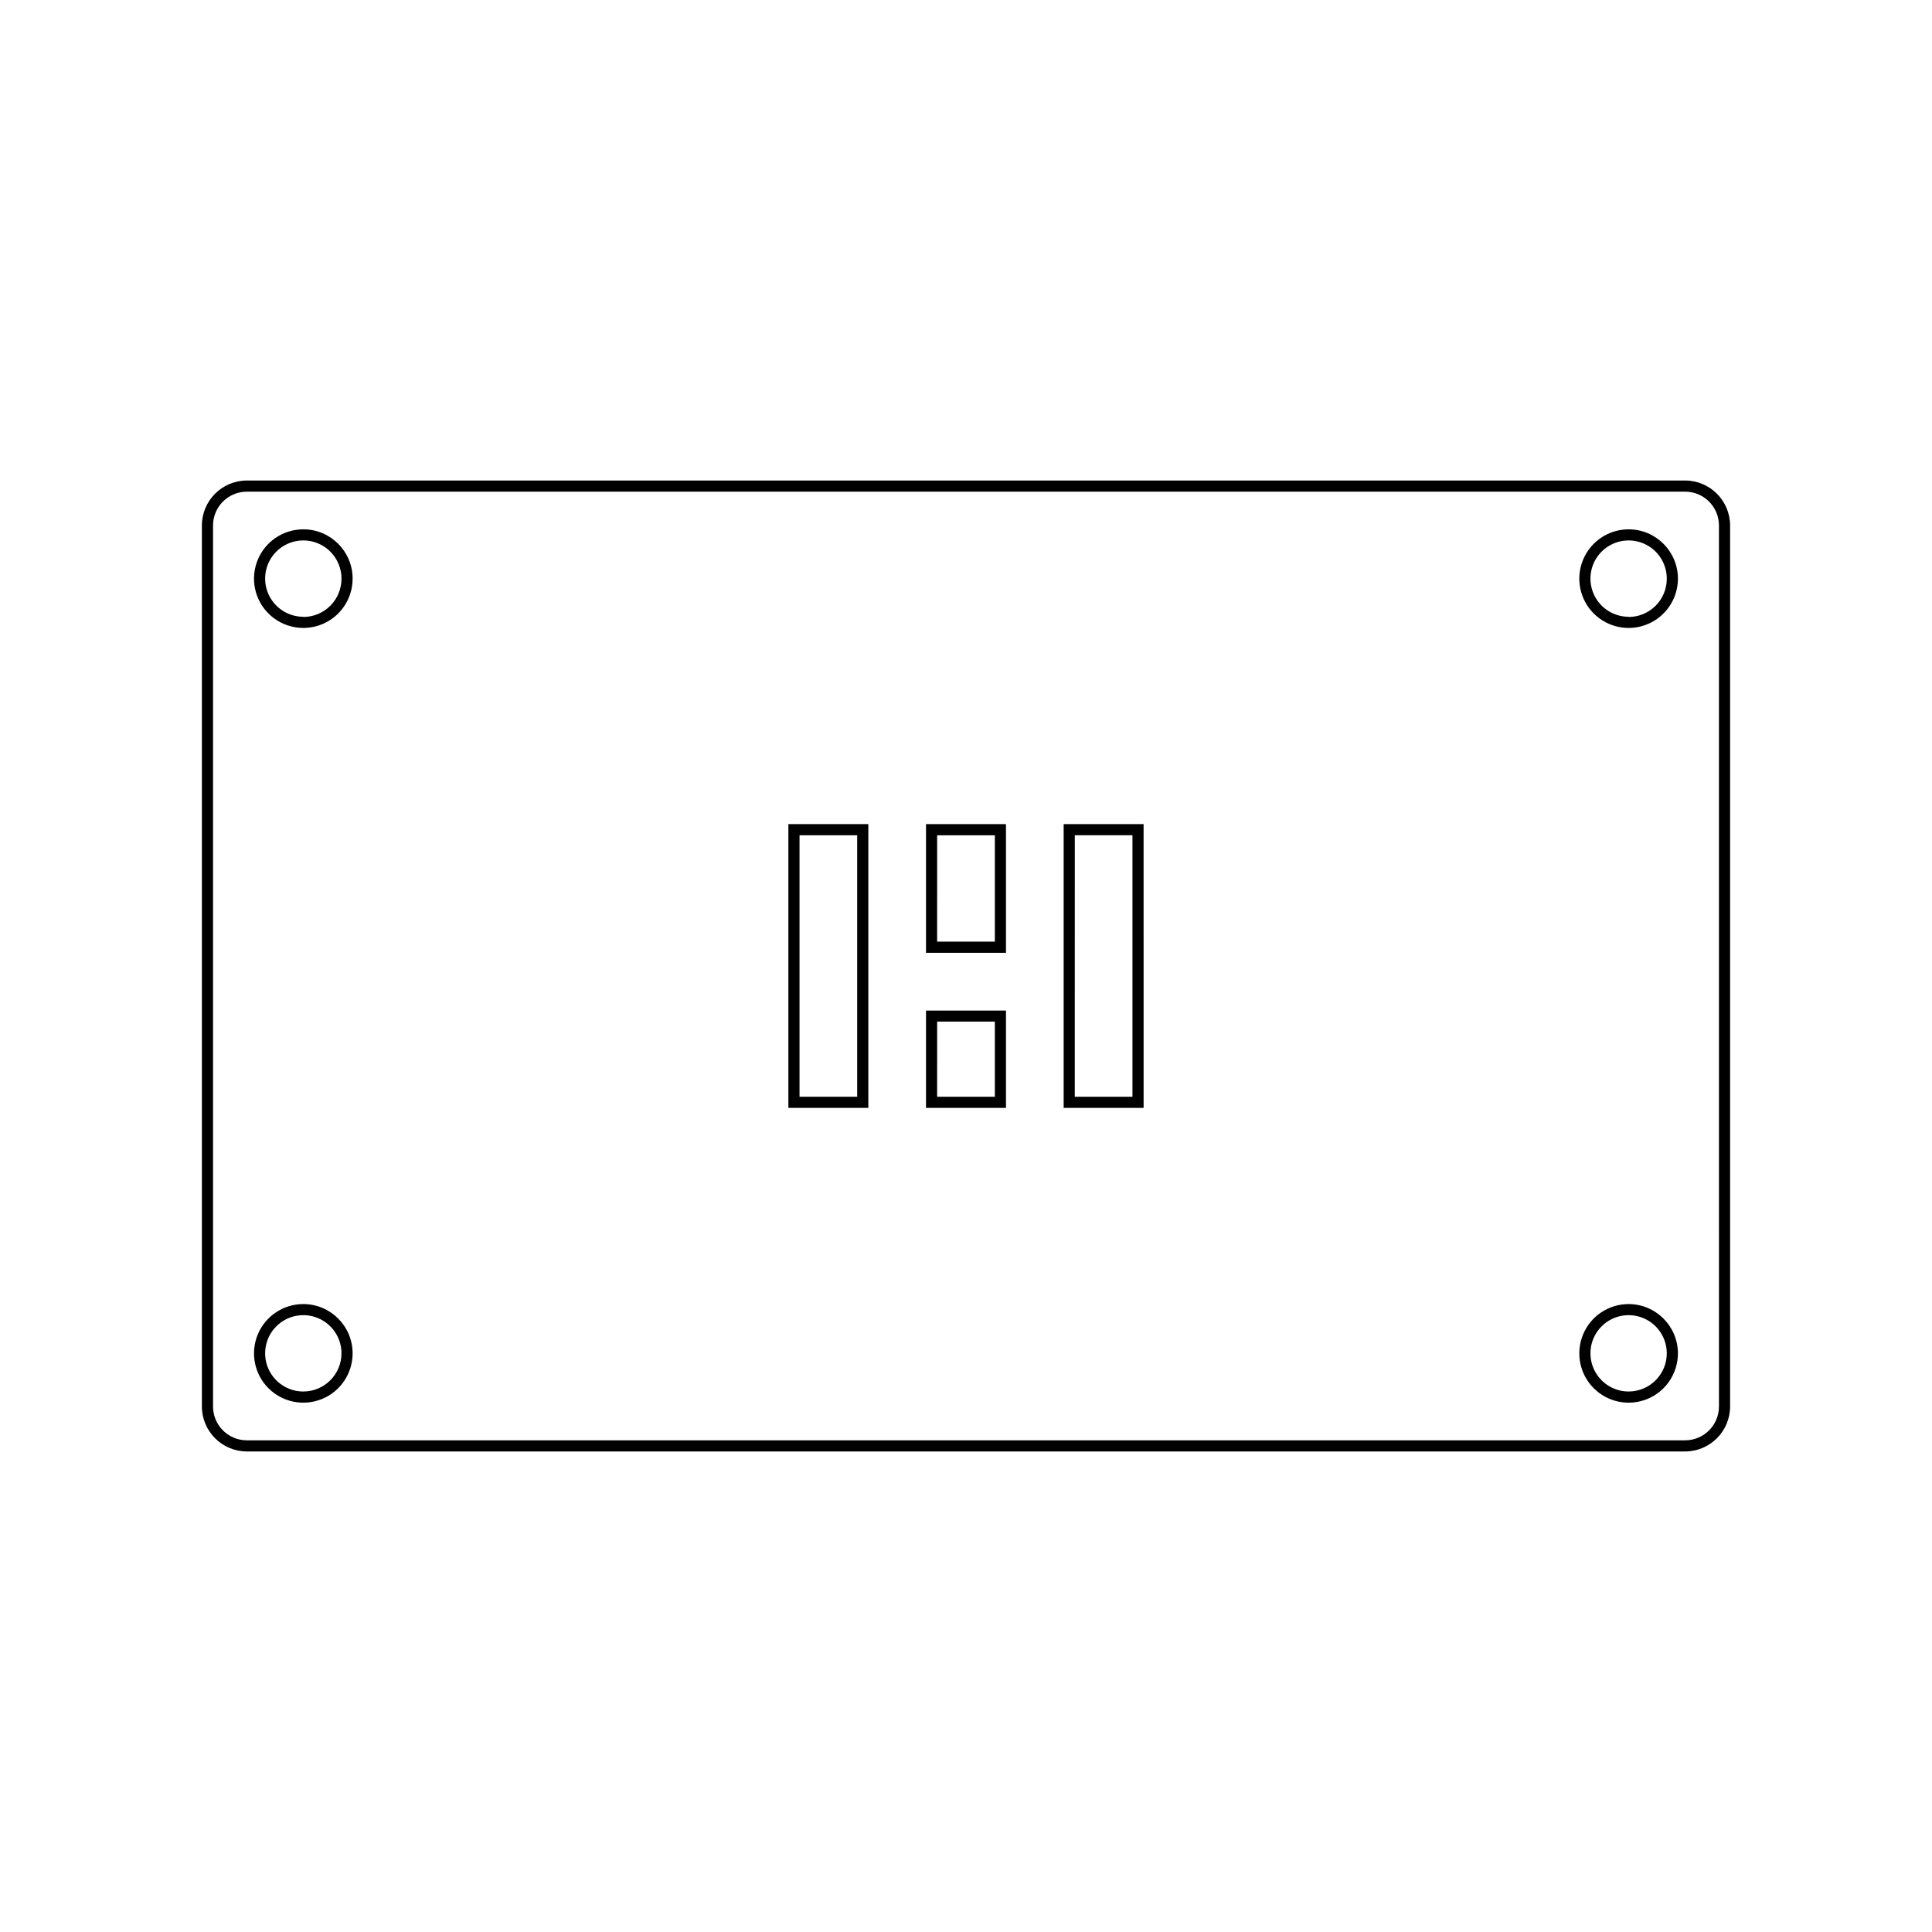 <?xml version="1.0" encoding="UTF-8"?>
<!-- Uploaded to: SVG Repo, www.svgrepo.com, Generator: SVG Repo Mixer Tools -->
<svg fill="#000000" width="800px" height="800px" version="1.1" viewBox="144 144 512 512" xmlns="http://www.w3.org/2000/svg">
 <g>
  <path d="m590.58 271.34h-381.16c-6.578 0.012-11.906 5.34-11.918 11.918v233.48c0.012 6.574 5.34 11.902 11.918 11.914h381.16c6.574-0.012 11.902-5.34 11.914-11.914v-233.48c-0.012-6.578-5.34-11.906-11.914-11.918zm8.965 245.4h-0.004c-0.004 4.945-4.016 8.957-8.961 8.961h-381.16c-4.949-0.004-8.961-4.016-8.965-8.961v-233.48c0.004-4.949 4.016-8.961 8.965-8.965h381.16c4.945 0.004 8.957 4.016 8.961 8.965z"/>
  <path d="m224.38 284.28c-5.285 0-10.051 3.184-12.074 8.066-2.019 4.887-0.902 10.508 2.84 14.242 3.738 3.738 9.359 4.852 14.242 2.828 4.883-2.027 8.062-6.793 8.059-12.082-0.004-7.211-5.852-13.055-13.066-13.055zm0 23.172c-4.09 0-7.777-2.465-9.344-6.246-1.566-3.777-0.703-8.129 2.191-11.023 2.894-2.891 7.246-3.758 11.023-2.191 3.781 1.566 6.246 5.254 6.246 9.344 0.008 2.691-1.051 5.277-2.949 7.184-1.898 1.906-4.477 2.981-7.168 2.984z"/>
  <path d="m575.61 284.28c-5.285-0.004-10.055 3.176-12.082 8.062-2.023 4.883-0.906 10.504 2.832 14.242 3.738 3.738 9.363 4.859 14.246 2.832 4.883-2.023 8.066-6.793 8.062-12.082-0.012-7.207-5.852-13.047-13.059-13.055zm0 23.172c-4.094 0.004-7.785-2.457-9.352-6.238-1.57-3.777-0.707-8.133 2.188-11.027 2.891-2.894 7.242-3.762 11.023-2.195 3.781 1.562 6.246 5.254 6.246 9.344 0.012 2.691-1.047 5.273-2.945 7.18-1.895 1.906-4.473 2.981-7.16 2.988z"/>
  <path d="m224.38 489.59c-5.285 0-10.051 3.184-12.07 8.066-2.023 4.883-0.906 10.504 2.832 14.238 3.734 3.738 9.355 4.856 14.238 2.832 4.883-2.019 8.066-6.785 8.066-12.07-0.004-7.215-5.852-13.062-13.066-13.066zm0 23.172c-4.09 0-7.781-2.465-9.348-6.246-1.562-3.781-0.695-8.133 2.199-11.027 2.894-2.891 7.246-3.754 11.027-2.184 3.777 1.566 6.242 5.258 6.238 9.352-0.012 5.578-4.535 10.102-10.117 10.105z"/>
  <path d="m575.61 489.59c-5.285-0.004-10.055 3.176-12.078 8.059-2.027 4.883-0.91 10.504 2.824 14.242 3.738 3.742 9.359 4.859 14.242 2.84 4.887-2.023 8.07-6.789 8.07-12.074-0.012-7.211-5.852-13.051-13.059-13.066zm0 23.172c-4.094 0.004-7.785-2.461-9.352-6.242-1.57-3.777-0.707-8.133 2.188-11.027 2.894-2.894 7.25-3.758 11.031-2.191 3.781 1.57 6.242 5.262 6.238 9.355-0.012 5.574-4.527 10.094-10.105 10.105z"/>
  <path d="m352.93 437.6h21.188v-75.199h-21.188zm2.953-72.246h15.281v69.293h-15.281z"/>
  <path d="m389.4 396.5h21.195v-34.098h-21.195zm2.953-31.145h15.293v28.191h-15.297z"/>
  <path d="m389.4 437.6h21.195v-25.793h-21.195zm2.953-22.867h15.293v19.918l-15.297-0.004z"/>
  <path d="m425.88 437.6h21.188l-0.004-75.199h-21.184zm2.953-72.246h15.281v69.293h-15.285z"/>
 </g>
</svg>